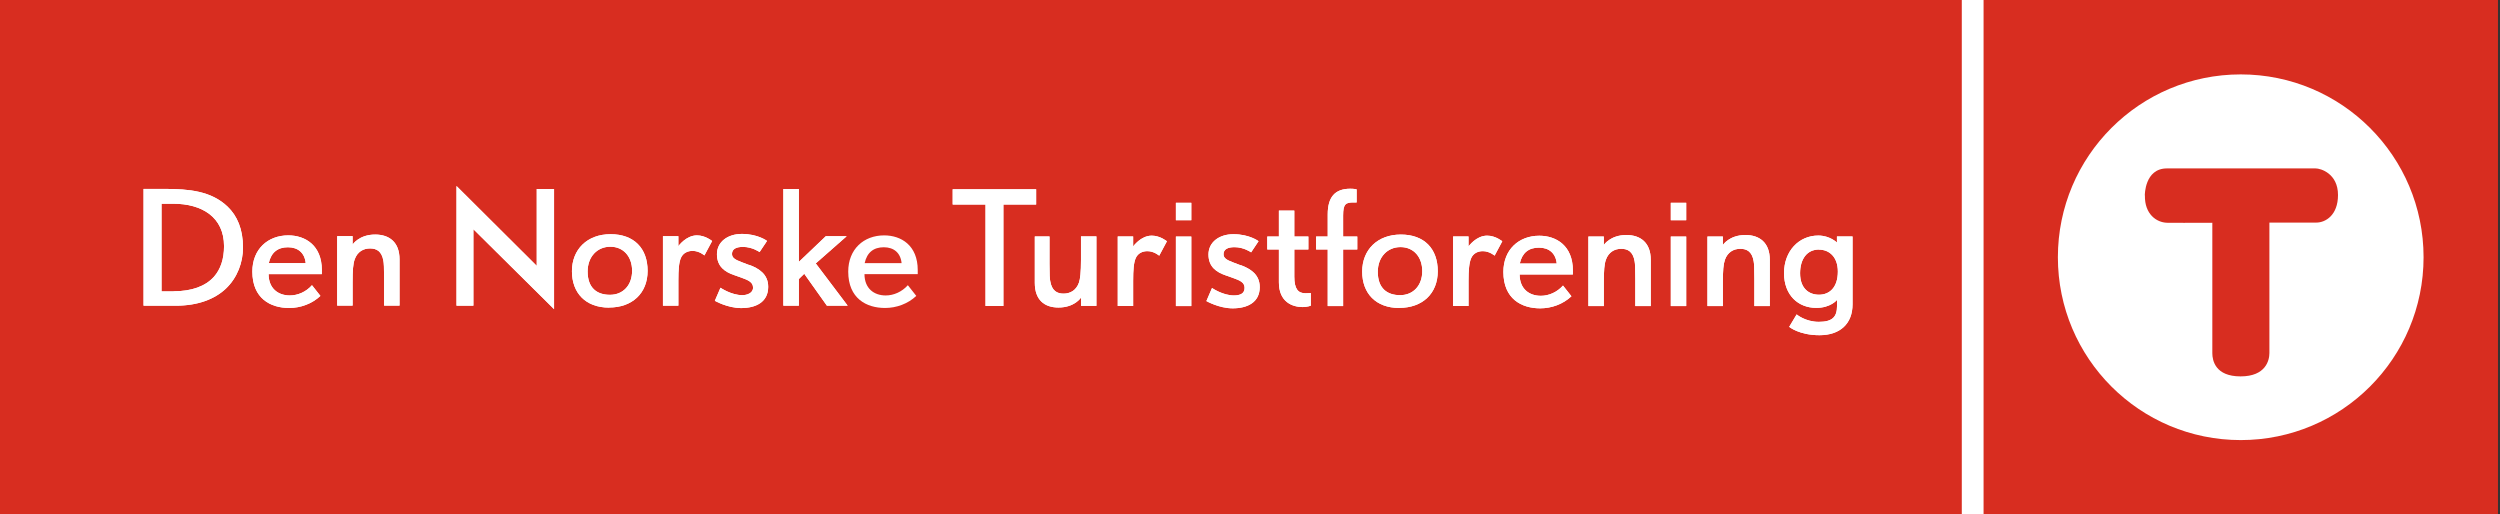 <svg width="243" height="50" viewBox="0 0 243 50" fill="none" xmlns="http://www.w3.org/2000/svg">
<rect x="0" y="0" width="243" height="50" fill="#333333" stroke="none"/>
<g clip-path="url(#clip0_347_106)">
<rect width="3" height="50" transform="translate(190)" fill="white"/>
<path d="M242.803 0H192.803V50H242.803V0Z" fill="#D82D20"/>
<path d="M235.571 25.004C235.571 34.821 227.615 42.776 217.799 42.776C207.982 42.776 200.026 34.821 200.026 25.004C200.026 15.188 207.982 7.232 217.799 7.232C227.615 7.232 235.571 15.188 235.571 25.004Z" fill="white"/>
<path d="M208.476 18.989C208.476 18.989 208.45 16.37 210.628 16.37C213.062 16.37 224.634 16.37 225.066 16.37C225.56 16.361 227.254 16.864 227.254 18.954C227.254 20.921 226.036 21.635 225.146 21.635C224.255 21.635 220.586 21.635 220.586 21.635V34.318C220.586 35.024 220.233 36.585 217.781 36.585C215.329 36.585 215.038 35.041 215.038 34.327V21.653C212.63 21.653 211.554 21.671 210.637 21.653C209.614 21.626 208.45 20.815 208.485 19.007" fill="#D82D20"/>
<path d="M190.686 0V50H0V0" fill="#D82D20"/>
<path d="M97.53 19.88V29.741H95.793V19.88H92.6V18.398H100.714V19.88H97.53Z" fill="white"/>
<path d="M105.08 29.741V28.92C105.08 28.92 104.463 29.891 102.884 29.891C101.508 29.891 100.582 29.141 100.582 27.492V22.985H102.011V25.622C102.011 26.689 102.037 27.095 102.082 27.324C102.24 28.259 102.734 28.541 103.378 28.541C104.022 28.541 104.604 28.224 104.869 27.483C105.001 27.121 105.071 26.433 105.071 25.269V22.976H106.571V29.732H105.071L105.08 29.741Z" fill="white"/>
<path d="M112.665 24.846C112.665 24.846 112.172 24.413 111.528 24.413C111.069 24.413 110.619 24.599 110.399 25.075C110.196 25.525 110.143 26.248 110.143 27.298V29.741H108.644V22.985H110.143V23.955C110.143 23.955 110.875 22.905 111.951 22.905C112.771 22.905 113.424 23.452 113.424 23.452L112.674 24.855L112.665 24.846Z" fill="white"/>
<path d="M114.297 19.712H115.796V21.406H114.297V19.712ZM114.297 22.994H115.796V29.75H114.297V22.994Z" fill="white"/>
<path d="M120.603 25.772C121.529 26.116 122.447 26.671 122.447 27.906C122.447 29.379 121.265 29.97 119.818 29.97C118.487 29.97 117.261 29.264 117.261 29.264L117.807 27.994C117.807 27.994 118.857 28.718 119.933 28.718C120.524 28.718 120.974 28.541 120.974 27.985C120.974 27.43 120.498 27.253 119.818 27.006L119.122 26.76C118.266 26.468 117.463 25.948 117.463 24.74C117.463 23.532 118.513 22.764 119.889 22.764C121.45 22.764 122.332 23.443 122.332 23.443L121.609 24.528C121.609 24.528 120.912 24.025 119.995 24.025C119.377 24.025 118.928 24.211 118.928 24.704C118.928 25.093 119.227 25.269 119.907 25.525L120.603 25.789V25.772Z" fill="white"/>
<path d="M127.412 29.714C127.412 29.714 127.051 29.846 126.627 29.846C125.604 29.846 124.308 29.344 124.308 27.448V24.246H123.179V22.994H124.308V20.471H125.807V22.994H127.174V24.246H125.807V26.892C125.807 28.109 126.195 28.506 126.892 28.506C127.104 28.506 127.412 28.48 127.412 28.48V29.723V29.714Z" fill="white"/>
<path d="M130.552 24.246V29.75H129.053V24.246H127.924V22.994H129.053V20.841C129.053 19.157 129.758 18.345 131.249 18.345C131.655 18.345 131.866 18.407 131.866 18.407V19.677H131.575C130.808 19.677 130.552 19.809 130.552 20.947V22.994H131.928V24.246H130.552Z" fill="white"/>
<path d="M136.012 29.935C133.727 29.935 132.404 28.506 132.404 26.398C132.404 24.29 133.877 22.799 136.162 22.799C138.446 22.799 139.751 24.184 139.751 26.363C139.751 28.541 138.252 29.926 136.012 29.926M136.126 24.017C134.874 24.017 133.921 24.969 133.921 26.424C133.921 28.012 134.821 28.691 136.091 28.691C137.361 28.691 138.243 27.756 138.243 26.354C138.243 24.951 137.379 24.017 136.135 24.017" fill="white"/>
<path d="M145.273 24.846C145.273 24.846 144.779 24.413 144.135 24.413C143.676 24.413 143.226 24.599 143.006 25.075C142.803 25.525 142.741 26.248 142.741 27.298V29.741H141.242V22.985H142.741V23.955C142.741 23.955 143.473 22.905 144.549 22.905C145.37 22.905 146.022 23.452 146.022 23.452L145.273 24.855V24.846Z" fill="white"/>
<path d="M147.707 26.671C147.707 28.074 148.633 28.753 149.771 28.753C150.538 28.753 151.341 28.409 151.923 27.756L152.743 28.797C151.932 29.564 150.811 29.97 149.709 29.97C147.892 29.97 146.128 29.044 146.128 26.433C146.128 24.272 147.619 22.914 149.621 22.914C151.252 22.914 152.884 23.867 152.884 26.292V26.68H147.698L147.707 26.671ZM151.314 25.613C151.217 24.616 150.564 24.07 149.585 24.07C148.606 24.07 147.954 24.563 147.724 25.613H151.323H151.314Z" fill="white"/>
<path d="M158.952 29.741V27.104C158.952 26.036 158.926 25.613 158.882 25.384C158.723 24.458 158.229 24.184 157.585 24.184C156.941 24.184 156.359 24.502 156.095 25.242C155.936 25.692 155.892 26.301 155.892 27.456V29.75H154.392V22.994H155.892V23.814C155.892 23.814 156.509 22.843 158.088 22.843C159.455 22.843 160.452 23.593 160.452 25.242V29.75H158.952V29.741Z" fill="white"/>
<path d="M162.401 19.712H163.9V21.406H162.401V19.712ZM162.401 22.994H163.9V29.75H162.401V22.994Z" fill="white"/>
<path d="M170.524 29.741V27.104C170.524 26.036 170.498 25.613 170.453 25.384C170.295 24.458 169.801 24.184 169.157 24.184C168.513 24.184 167.931 24.502 167.666 25.242C167.508 25.692 167.463 26.301 167.463 27.456V29.75H165.964V22.994H167.463V23.814C167.463 23.814 168.081 22.843 169.66 22.843C171.027 22.843 172.023 23.593 172.023 25.242V29.75H170.524V29.741Z" fill="white"/>
<path d="M180.067 29.582C180.067 31.469 178.85 32.581 176.857 32.581C174.863 32.581 173.911 31.769 173.911 31.769L174.634 30.561C174.634 30.561 175.472 31.284 176.795 31.284C178.118 31.284 178.559 30.79 178.559 29.741V29.15C178.559 29.15 177.95 29.926 176.539 29.926C174.793 29.926 173.408 28.7 173.408 26.548C173.408 24.396 174.863 22.896 176.733 22.896C177.871 22.896 178.55 23.576 178.55 23.576V22.985H180.067V29.582ZM176.804 24.255C175.631 24.255 174.969 25.19 174.969 26.566C174.969 28.056 175.851 28.647 176.804 28.647C177.827 28.647 178.638 27.941 178.638 26.398C178.638 24.969 177.8 24.264 176.804 24.264" fill="white"/>
<path d="M16.017 18.363C18.372 18.363 20.533 18.566 22.12 20.083C23.055 20.974 23.62 22.279 23.62 24.052C23.62 25.481 23.09 26.98 21.944 28.065C20.877 29.062 19.271 29.714 17.075 29.714H13.953V18.363H16.008H16.017ZM16.881 28.312C18.61 28.312 19.959 27.836 20.797 26.901C21.432 26.177 21.776 25.198 21.776 23.928C21.776 21.097 19.624 19.801 16.828 19.801H15.7V28.321H16.881V28.312Z" fill="white"/>
<path d="M26.107 26.636C26.107 28.038 27.033 28.718 28.171 28.718C28.938 28.718 29.75 28.374 30.323 27.721L31.143 28.762C30.332 29.529 29.212 29.935 28.109 29.935C26.292 29.935 24.528 29.009 24.528 26.398C24.528 24.237 26.019 22.879 28.021 22.879C29.653 22.879 31.284 23.831 31.284 26.257V26.645H26.098L26.107 26.636ZM29.714 25.578C29.617 24.581 28.965 24.034 27.986 24.034C27.007 24.034 26.354 24.528 26.125 25.578H29.723H29.714Z" fill="white"/>
<path d="M37.335 29.714V27.068C37.335 26.001 37.308 25.578 37.264 25.348C37.105 24.422 36.611 24.149 35.968 24.149C35.324 24.149 34.742 24.466 34.477 25.207C34.318 25.657 34.274 26.266 34.274 27.412V29.705H32.775V22.949H34.274V23.77C34.274 23.77 34.892 22.799 36.47 22.799C37.846 22.799 38.834 23.549 38.834 25.198V29.705H37.335V29.714Z" fill="white"/>
<path d="M46.013 22.279V29.714H44.373V18.081L52.17 25.842V18.372H53.854V30.049L46.013 22.279Z" fill="white"/>
<path d="M59.199 29.899C56.915 29.899 55.592 28.471 55.592 26.363C55.592 24.255 57.065 22.764 59.349 22.764C61.634 22.764 62.948 24.149 62.948 26.327C62.948 28.506 61.448 29.891 59.208 29.891M59.323 23.981C58.07 23.981 57.118 24.934 57.118 26.389C57.118 27.977 58.009 28.656 59.288 28.656C60.566 28.656 61.44 27.721 61.44 26.319C61.44 24.916 60.575 23.981 59.332 23.981" fill="white"/>
<path d="M68.46 24.819C68.46 24.819 67.966 24.387 67.322 24.387C66.864 24.387 66.414 24.572 66.193 25.049C65.99 25.498 65.938 26.222 65.938 27.271V29.714H64.438V22.958H65.938V23.928C65.938 23.928 66.67 22.879 67.746 22.879C68.566 22.879 69.219 23.426 69.219 23.426L68.469 24.828L68.46 24.819Z" fill="white"/>
<path d="M72.826 25.745C73.752 26.089 74.669 26.645 74.669 27.88C74.669 29.353 73.487 29.944 72.041 29.944C70.709 29.944 69.483 29.238 69.483 29.238L70.03 27.968C70.03 27.968 71.08 28.691 72.156 28.691C72.561 28.691 73.196 28.515 73.196 27.959C73.196 27.421 72.72 27.227 72.041 26.98L71.344 26.733C70.489 26.442 69.686 25.922 69.686 24.713C69.686 23.505 70.736 22.738 72.112 22.738C73.673 22.738 74.555 23.417 74.555 23.417L73.831 24.502C73.831 24.502 73.135 23.999 72.217 23.999C71.6 23.999 71.15 24.184 71.15 24.678C71.15 25.066 71.45 25.243 72.129 25.498L72.826 25.763V25.745Z" fill="white"/>
<path d="M80.376 29.714L78.171 26.61L77.65 27.121V29.714H76.142V18.372H77.65V25.454L80.27 22.958H82.299L79.291 25.604L82.395 29.714H80.376Z" fill="white"/>
<path d="M97.53 19.88V29.741H95.793V19.88H92.6V18.398H100.714V19.88H97.53Z" fill="white"/>
<path d="M105.08 29.741V28.92C105.08 28.92 104.463 29.891 102.884 29.891C101.508 29.891 100.582 29.141 100.582 27.492V22.985H102.011V25.622C102.011 26.689 102.037 27.095 102.082 27.324C102.24 28.259 102.734 28.541 103.378 28.541C104.022 28.541 104.604 28.224 104.869 27.483C105.001 27.121 105.071 26.433 105.071 25.269V22.976H106.571V29.732H105.071L105.08 29.741Z" fill="white"/>
<path d="M112.665 24.846C112.665 24.846 112.172 24.413 111.528 24.413C111.069 24.413 110.619 24.599 110.399 25.075C110.196 25.525 110.143 26.248 110.143 27.298V29.741H108.644V22.985H110.143V23.955C110.143 23.955 110.875 22.905 111.951 22.905C112.771 22.905 113.424 23.452 113.424 23.452L112.674 24.855L112.665 24.846Z" fill="white"/>
<path d="M114.297 19.712H115.796V21.406H114.297V19.712ZM114.297 22.994H115.796V29.75H114.297V22.994Z" fill="white"/>
<path d="M120.603 25.772C121.529 26.116 122.447 26.671 122.447 27.906C122.447 29.379 121.265 29.97 119.818 29.97C118.487 29.97 117.261 29.264 117.261 29.264L117.807 27.994C117.807 27.994 118.857 28.718 119.933 28.718C120.524 28.718 120.974 28.541 120.974 27.985C120.974 27.43 120.498 27.253 119.818 27.006L119.122 26.76C118.266 26.468 117.463 25.948 117.463 24.74C117.463 23.532 118.513 22.764 119.889 22.764C121.45 22.764 122.332 23.443 122.332 23.443L121.609 24.528C121.609 24.528 120.912 24.025 119.995 24.025C119.377 24.025 118.928 24.211 118.928 24.704C118.928 25.093 119.227 25.269 119.907 25.525L120.603 25.789V25.772Z" fill="white"/>
<path d="M127.412 29.714C127.412 29.714 127.051 29.846 126.627 29.846C125.604 29.846 124.308 29.344 124.308 27.448V24.246H123.179V22.994H124.308V20.471H125.807V22.994H127.174V24.246H125.807V26.892C125.807 28.109 126.195 28.506 126.892 28.506C127.104 28.506 127.412 28.48 127.412 28.48V29.723V29.714Z" fill="white"/>
<path d="M130.552 24.246V29.75H129.053V24.246H127.924V22.994H129.053V20.841C129.053 19.157 129.758 18.345 131.249 18.345C131.655 18.345 131.866 18.407 131.866 18.407V19.677H131.575C130.808 19.677 130.552 19.809 130.552 20.947V22.994H131.928V24.246H130.552Z" fill="white"/>
<path d="M136.012 29.935C133.727 29.935 132.404 28.506 132.404 26.398C132.404 24.29 133.877 22.799 136.162 22.799C138.446 22.799 139.751 24.184 139.751 26.363C139.751 28.541 138.252 29.926 136.012 29.926M136.126 24.017C134.874 24.017 133.921 24.969 133.921 26.424C133.921 28.012 134.821 28.691 136.091 28.691C137.361 28.691 138.243 27.756 138.243 26.354C138.243 24.951 137.379 24.017 136.135 24.017" fill="white"/>
<path d="M145.273 24.846C145.273 24.846 144.779 24.413 144.135 24.413C143.676 24.413 143.226 24.599 143.006 25.075C142.803 25.525 142.741 26.248 142.741 27.298V29.741H141.242V22.985H142.741V23.955C142.741 23.955 143.473 22.905 144.549 22.905C145.37 22.905 146.022 23.452 146.022 23.452L145.273 24.855V24.846Z" fill="white"/>
<path d="M147.707 26.671C147.707 28.074 148.633 28.753 149.771 28.753C150.538 28.753 151.341 28.409 151.923 27.756L152.743 28.797C151.932 29.564 150.811 29.97 149.709 29.97C147.892 29.97 146.128 29.044 146.128 26.433C146.128 24.272 147.619 22.914 149.621 22.914C151.252 22.914 152.884 23.867 152.884 26.292V26.68H147.698L147.707 26.671ZM151.314 25.613C151.217 24.616 150.564 24.07 149.585 24.07C148.606 24.07 147.954 24.563 147.724 25.613H151.323H151.314Z" fill="white"/>
<path d="M158.952 29.741V27.104C158.952 26.036 158.926 25.613 158.882 25.384C158.723 24.458 158.229 24.184 157.585 24.184C156.941 24.184 156.359 24.502 156.095 25.242C155.936 25.692 155.892 26.301 155.892 27.456V29.75H154.392V22.994H155.892V23.814C155.892 23.814 156.509 22.843 158.088 22.843C159.455 22.843 160.452 23.593 160.452 25.242V29.75H158.952V29.741Z" fill="white"/>
<path d="M162.401 19.712H163.9V21.406H162.401V19.712ZM162.401 22.994H163.9V29.75H162.401V22.994Z" fill="white"/>
<path d="M170.524 29.741V27.104C170.524 26.036 170.498 25.613 170.453 25.384C170.295 24.458 169.801 24.184 169.157 24.184C168.513 24.184 167.931 24.502 167.666 25.242C167.508 25.692 167.463 26.301 167.463 27.456V29.75H165.964V22.994H167.463V23.814C167.463 23.814 168.081 22.843 169.66 22.843C171.027 22.843 172.023 23.593 172.023 25.242V29.75H170.524V29.741Z" fill="white"/>
<path d="M180.067 29.582C180.067 31.469 178.85 32.581 176.857 32.581C174.863 32.581 173.911 31.769 173.911 31.769L174.634 30.561C174.634 30.561 175.472 31.284 176.795 31.284C178.118 31.284 178.559 30.79 178.559 29.741V29.15C178.559 29.15 177.95 29.926 176.539 29.926C174.793 29.926 173.408 28.7 173.408 26.548C173.408 24.396 174.863 22.896 176.733 22.896C177.871 22.896 178.55 23.576 178.55 23.576V22.985H180.067V29.582ZM176.804 24.255C175.631 24.255 174.969 25.19 174.969 26.566C174.969 28.056 175.851 28.647 176.804 28.647C177.827 28.647 178.638 27.941 178.638 26.398C178.638 24.969 177.8 24.264 176.804 24.264" fill="white"/>
<path d="M16.017 18.363C18.372 18.363 20.533 18.566 22.12 20.083C23.055 20.974 23.62 22.279 23.62 24.052C23.62 25.481 23.09 26.98 21.944 28.065C20.877 29.062 19.271 29.714 17.075 29.714H13.953V18.363H16.008H16.017ZM16.881 28.312C18.61 28.312 19.959 27.836 20.797 26.901C21.432 26.177 21.776 25.198 21.776 23.928C21.776 21.097 19.624 19.801 16.828 19.801H15.7V28.321H16.881V28.312Z" fill="white"/>
<path d="M26.107 26.636C26.107 28.038 27.033 28.718 28.171 28.718C28.938 28.718 29.75 28.374 30.323 27.721L31.143 28.762C30.332 29.529 29.212 29.935 28.109 29.935C26.292 29.935 24.528 29.009 24.528 26.398C24.528 24.237 26.019 22.879 28.021 22.879C29.653 22.879 31.284 23.831 31.284 26.257V26.645H26.098L26.107 26.636ZM29.714 25.578C29.617 24.581 28.965 24.034 27.986 24.034C27.007 24.034 26.354 24.528 26.125 25.578H29.723H29.714Z" fill="white"/>
<path d="M37.335 29.714V27.068C37.335 26.001 37.308 25.578 37.264 25.348C37.105 24.422 36.611 24.149 35.968 24.149C35.324 24.149 34.742 24.466 34.477 25.207C34.318 25.657 34.274 26.266 34.274 27.412V29.705H32.775V22.949H34.274V23.77C34.274 23.77 34.892 22.799 36.47 22.799C37.846 22.799 38.834 23.549 38.834 25.198V29.705H37.335V29.714Z" fill="white"/>
<path d="M46.013 22.279V29.714H44.373V18.081L52.17 25.842V18.372H53.854V30.049L46.013 22.279Z" fill="white"/>
<path d="M59.199 29.899C56.915 29.899 55.592 28.471 55.592 26.363C55.592 24.255 57.065 22.764 59.349 22.764C61.634 22.764 62.948 24.149 62.948 26.327C62.948 28.506 61.448 29.891 59.208 29.891M59.323 23.981C58.07 23.981 57.118 24.934 57.118 26.389C57.118 27.977 58.009 28.656 59.288 28.656C60.566 28.656 61.44 27.721 61.44 26.319C61.44 24.916 60.575 23.981 59.332 23.981" fill="white"/>
<path d="M68.46 24.819C68.46 24.819 67.966 24.387 67.322 24.387C66.864 24.387 66.414 24.572 66.193 25.049C65.99 25.498 65.938 26.222 65.938 27.271V29.714H64.438V22.958H65.938V23.928C65.938 23.928 66.67 22.879 67.746 22.879C68.566 22.879 69.219 23.426 69.219 23.426L68.469 24.828L68.46 24.819Z" fill="white"/>
<path d="M72.826 25.745C73.752 26.089 74.669 26.645 74.669 27.88C74.669 29.353 73.487 29.944 72.041 29.944C70.709 29.944 69.483 29.238 69.483 29.238L70.03 27.968C70.03 27.968 71.08 28.691 72.156 28.691C72.561 28.691 73.196 28.515 73.196 27.959C73.196 27.421 72.72 27.227 72.041 26.98L71.344 26.733C70.489 26.442 69.686 25.922 69.686 24.713C69.686 23.505 70.736 22.738 72.112 22.738C73.673 22.738 74.555 23.417 74.555 23.417L73.831 24.502C73.831 24.502 73.135 23.999 72.217 23.999C71.6 23.999 71.15 24.184 71.15 24.678C71.15 25.066 71.45 25.243 72.129 25.498L72.826 25.763V25.745Z" fill="white"/>
<path d="M80.376 29.714L78.171 26.61L77.65 27.121V29.714H76.142V18.372H77.65V25.454L80.27 22.958H82.299L79.291 25.604L82.395 29.714H80.376Z" fill="white"/>
<path d="M84.027 26.636C84.027 28.038 84.953 28.718 86.091 28.718C86.858 28.718 87.661 28.374 88.243 27.721L89.063 28.762C88.252 29.529 87.132 29.935 86.029 29.935C84.213 29.935 82.448 29.009 82.448 26.398C82.448 24.237 83.939 22.879 85.941 22.879C87.573 22.879 89.204 23.831 89.204 26.257V26.645H84.018L84.027 26.636ZM87.635 25.578C87.538 24.581 86.885 24.034 85.906 24.034C84.927 24.034 84.274 24.528 84.045 25.578H87.643H87.635Z" fill="white"/>
</g>
<defs>
<clipPath id="clip0_347_106">
<rect width="242.803" height="50" fill="white"/>
</clipPath>
</defs>
</svg>
